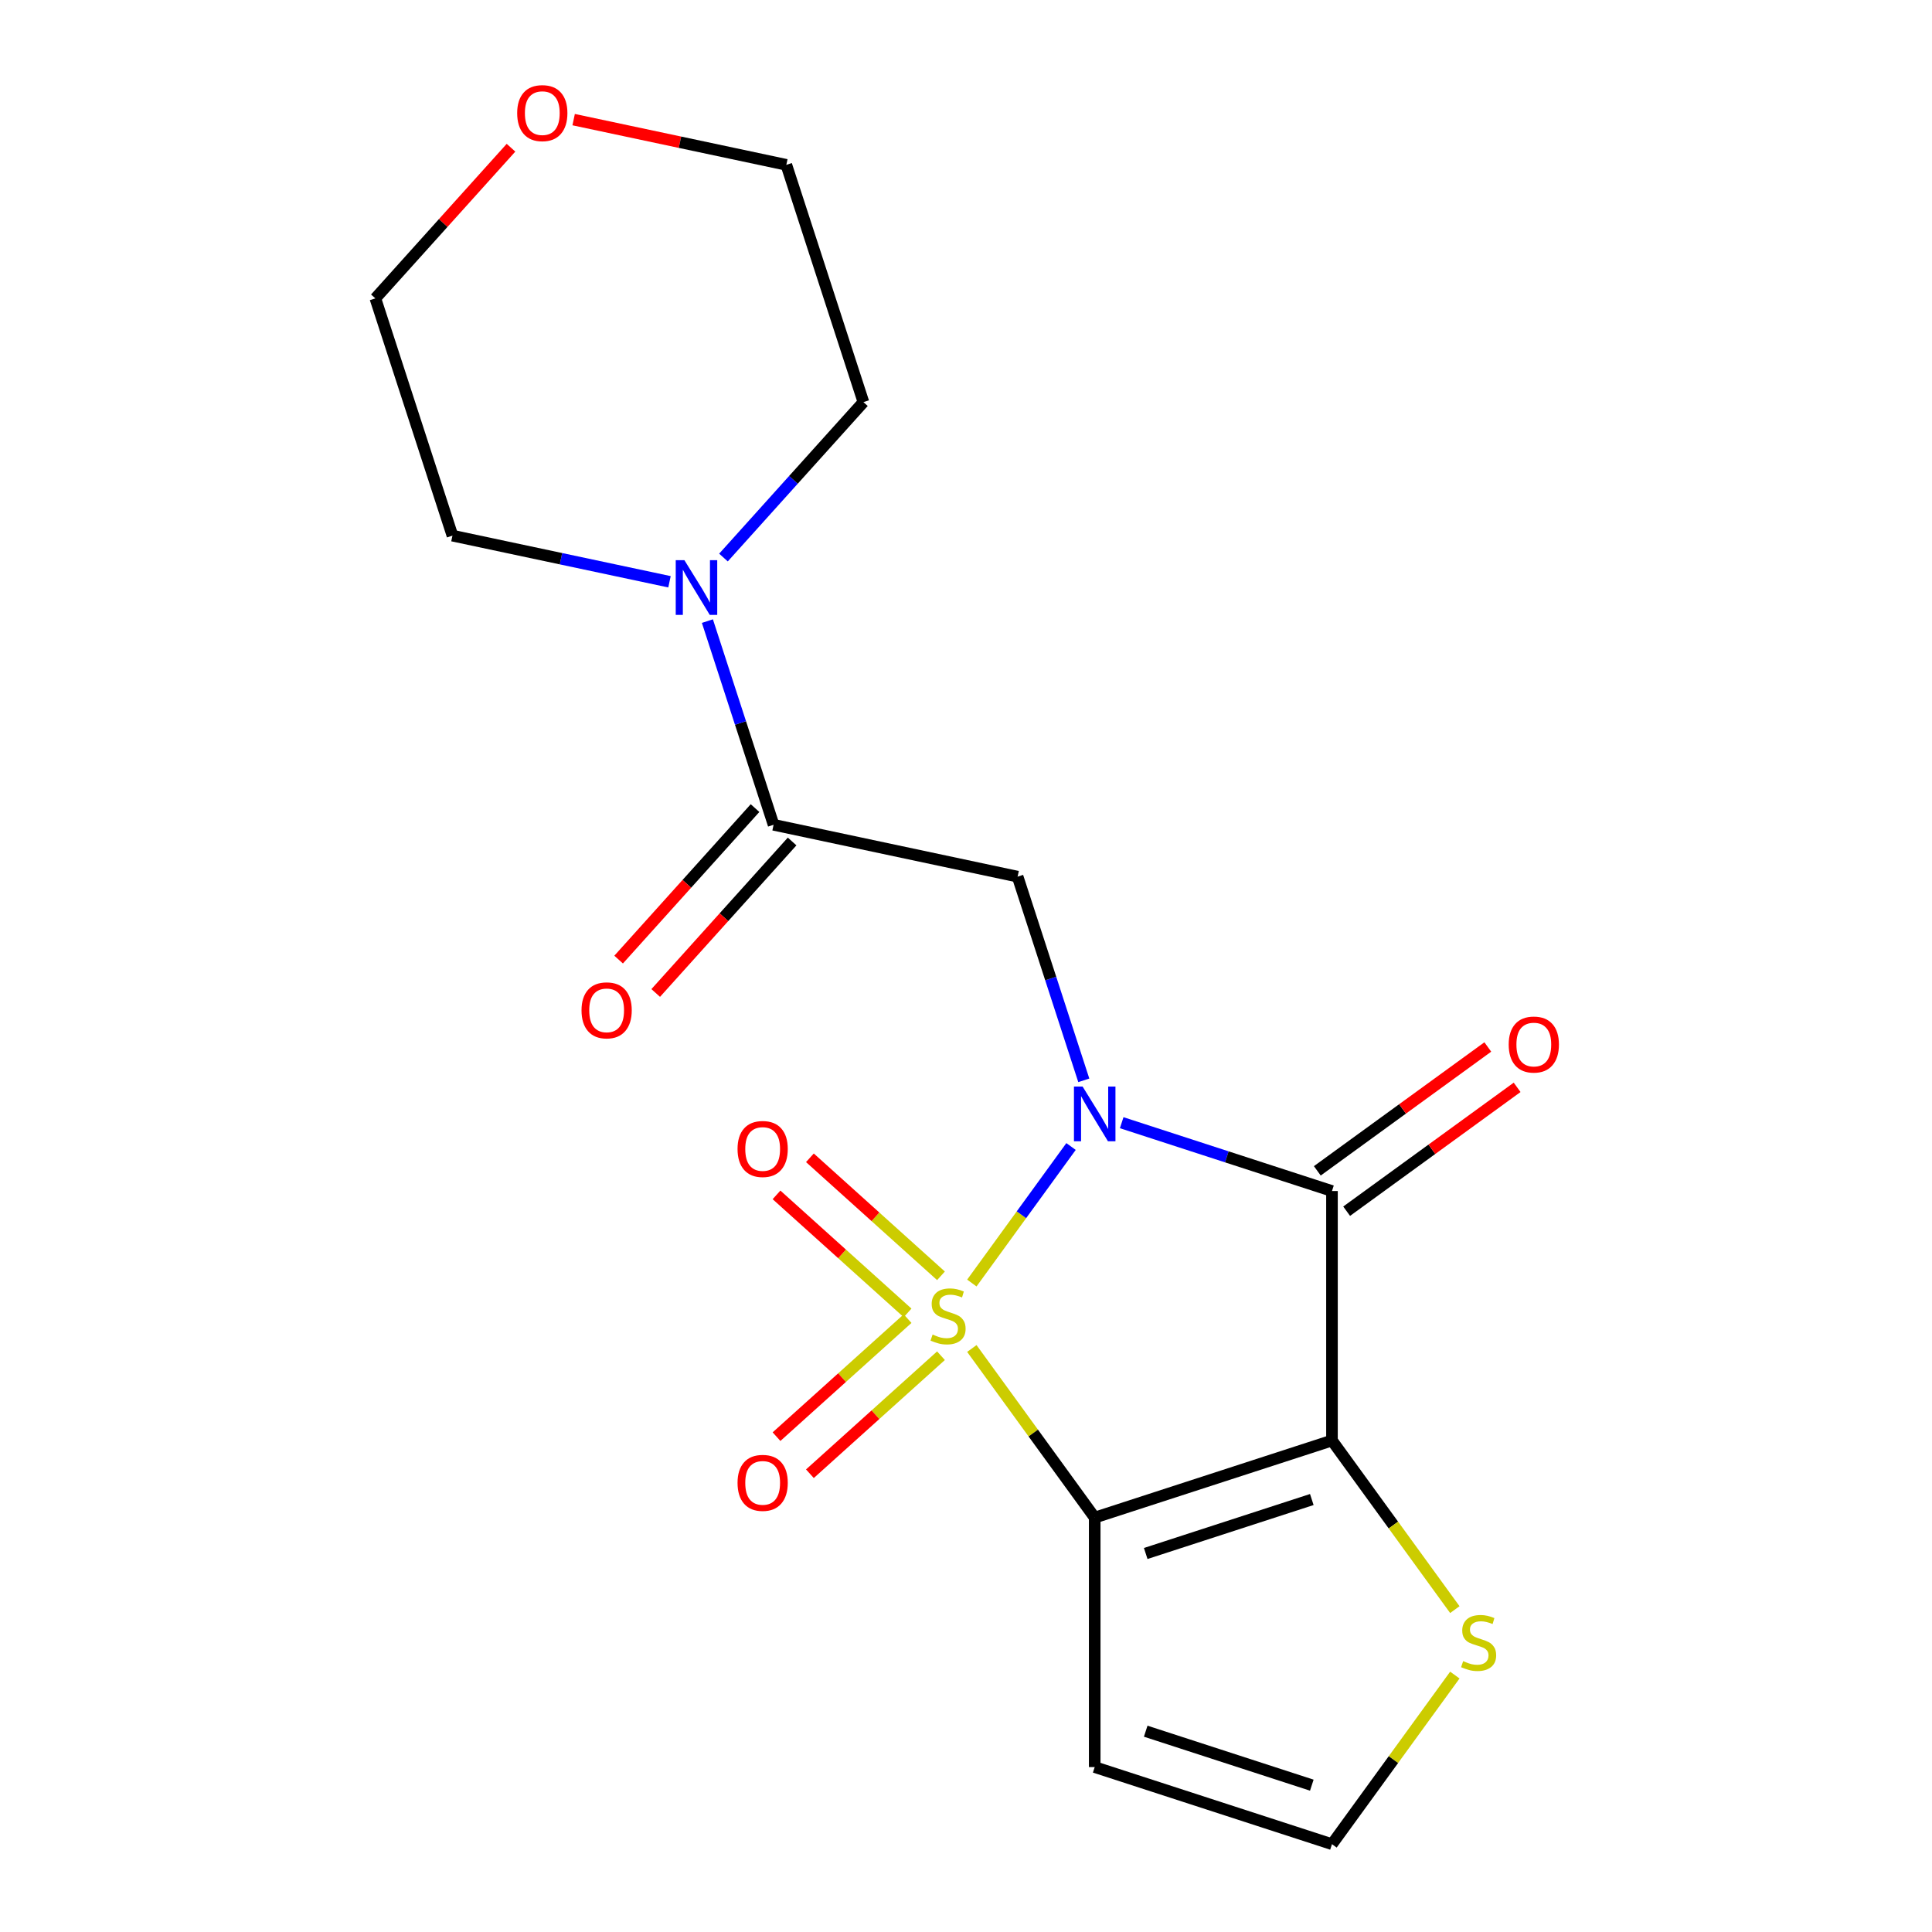 <?xml version='1.0' encoding='iso-8859-1'?>
<svg version='1.1' baseProfile='full'
              xmlns='http://www.w3.org/2000/svg'
                      xmlns:rdkit='http://www.rdkit.org/xml'
                      xmlns:xlink='http://www.w3.org/1999/xlink'
                  xml:space='preserve'
width='1000px' height='1000px' viewBox='0 0 1000 1000'>
<!-- END OF HEADER -->
<rect style='opacity:1.0;fill:#FFFFFF;stroke:none' width='1000' height='1000' x='0' y='0'> </rect>
<path class='bond-0' d='M 503.024,664.097 L 528.694,628.765' style='fill:none;fill-rule:evenodd;stroke:#CCCC00;stroke-width:6px;stroke-linecap:butt;stroke-linejoin:miter;stroke-opacity:1' />
<path class='bond-0' d='M 528.694,628.765 L 554.365,593.433' style='fill:none;fill-rule:evenodd;stroke:#0000FF;stroke-width:6px;stroke-linecap:butt;stroke-linejoin:miter;stroke-opacity:1' />
<path class='bond-1' d='M 503.024,697.979 L 534.821,741.744' style='fill:none;fill-rule:evenodd;stroke:#CCCC00;stroke-width:6px;stroke-linecap:butt;stroke-linejoin:miter;stroke-opacity:1' />
<path class='bond-1' d='M 534.821,741.744 L 566.618,785.509' style='fill:none;fill-rule:evenodd;stroke:#000000;stroke-width:6px;stroke-linecap:butt;stroke-linejoin:miter;stroke-opacity:1' />
<path class='bond-9' d='M 487.048,660.359 L 453.127,629.817' style='fill:none;fill-rule:evenodd;stroke:#CCCC00;stroke-width:6px;stroke-linecap:butt;stroke-linejoin:miter;stroke-opacity:1' />
<path class='bond-9' d='M 453.127,629.817 L 419.206,599.274' style='fill:none;fill-rule:evenodd;stroke:#FF0000;stroke-width:6px;stroke-linecap:butt;stroke-linejoin:miter;stroke-opacity:1' />
<path class='bond-9' d='M 469.766,679.552 L 435.846,649.01' style='fill:none;fill-rule:evenodd;stroke:#CCCC00;stroke-width:6px;stroke-linecap:butt;stroke-linejoin:miter;stroke-opacity:1' />
<path class='bond-9' d='M 435.846,649.01 L 401.925,618.467' style='fill:none;fill-rule:evenodd;stroke:#FF0000;stroke-width:6px;stroke-linecap:butt;stroke-linejoin:miter;stroke-opacity:1' />
<path class='bond-10' d='M 469.766,682.524 L 435.846,713.067' style='fill:none;fill-rule:evenodd;stroke:#CCCC00;stroke-width:6px;stroke-linecap:butt;stroke-linejoin:miter;stroke-opacity:1' />
<path class='bond-10' d='M 435.846,713.067 L 401.925,743.609' style='fill:none;fill-rule:evenodd;stroke:#FF0000;stroke-width:6px;stroke-linecap:butt;stroke-linejoin:miter;stroke-opacity:1' />
<path class='bond-10' d='M 487.048,701.717 L 453.127,732.26' style='fill:none;fill-rule:evenodd;stroke:#CCCC00;stroke-width:6px;stroke-linecap:butt;stroke-linejoin:miter;stroke-opacity:1' />
<path class='bond-10' d='M 453.127,732.26 L 419.206,762.802' style='fill:none;fill-rule:evenodd;stroke:#FF0000;stroke-width:6px;stroke-linecap:butt;stroke-linejoin:miter;stroke-opacity:1' />
<path class='bond-3' d='M 580.586,581.106 L 635.008,598.789' style='fill:none;fill-rule:evenodd;stroke:#0000FF;stroke-width:6px;stroke-linecap:butt;stroke-linejoin:miter;stroke-opacity:1' />
<path class='bond-3' d='M 635.008,598.789 L 689.43,616.472' style='fill:none;fill-rule:evenodd;stroke:#000000;stroke-width:6px;stroke-linecap:butt;stroke-linejoin:miter;stroke-opacity:1' />
<path class='bond-4' d='M 560.968,559.179 L 543.841,506.467' style='fill:none;fill-rule:evenodd;stroke:#0000FF;stroke-width:6px;stroke-linecap:butt;stroke-linejoin:miter;stroke-opacity:1' />
<path class='bond-4' d='M 543.841,506.467 L 526.713,453.755' style='fill:none;fill-rule:evenodd;stroke:#000000;stroke-width:6px;stroke-linecap:butt;stroke-linejoin:miter;stroke-opacity:1' />
<path class='bond-2' d='M 566.618,785.509 L 689.43,745.605' style='fill:none;fill-rule:evenodd;stroke:#000000;stroke-width:6px;stroke-linecap:butt;stroke-linejoin:miter;stroke-opacity:1' />
<path class='bond-2' d='M 593.02,804.086 L 678.989,776.153' style='fill:none;fill-rule:evenodd;stroke:#000000;stroke-width:6px;stroke-linecap:butt;stroke-linejoin:miter;stroke-opacity:1' />
<path class='bond-8' d='M 566.618,785.509 L 566.618,914.641' style='fill:none;fill-rule:evenodd;stroke:#000000;stroke-width:6px;stroke-linecap:butt;stroke-linejoin:miter;stroke-opacity:1' />
<path class='bond-6' d='M 689.43,745.605 L 721.227,789.369' style='fill:none;fill-rule:evenodd;stroke:#000000;stroke-width:6px;stroke-linecap:butt;stroke-linejoin:miter;stroke-opacity:1' />
<path class='bond-6' d='M 721.227,789.369 L 753.024,833.134' style='fill:none;fill-rule:evenodd;stroke:#CCCC00;stroke-width:6px;stroke-linecap:butt;stroke-linejoin:miter;stroke-opacity:1' />
<path class='bond-19' d='M 689.43,745.605 L 689.43,616.472' style='fill:none;fill-rule:evenodd;stroke:#000000;stroke-width:6px;stroke-linecap:butt;stroke-linejoin:miter;stroke-opacity:1' />
<path class='bond-12' d='M 697.02,626.919 L 741.141,594.863' style='fill:none;fill-rule:evenodd;stroke:#000000;stroke-width:6px;stroke-linecap:butt;stroke-linejoin:miter;stroke-opacity:1' />
<path class='bond-12' d='M 741.141,594.863 L 785.262,562.807' style='fill:none;fill-rule:evenodd;stroke:#FF0000;stroke-width:6px;stroke-linecap:butt;stroke-linejoin:miter;stroke-opacity:1' />
<path class='bond-12' d='M 681.84,606.025 L 725.961,573.969' style='fill:none;fill-rule:evenodd;stroke:#000000;stroke-width:6px;stroke-linecap:butt;stroke-linejoin:miter;stroke-opacity:1' />
<path class='bond-12' d='M 725.961,573.969 L 770.082,541.913' style='fill:none;fill-rule:evenodd;stroke:#FF0000;stroke-width:6px;stroke-linecap:butt;stroke-linejoin:miter;stroke-opacity:1' />
<path class='bond-5' d='M 526.713,453.755 L 400.403,426.907' style='fill:none;fill-rule:evenodd;stroke:#000000;stroke-width:6px;stroke-linecap:butt;stroke-linejoin:miter;stroke-opacity:1' />
<path class='bond-7' d='M 400.403,426.907 L 383.276,374.195' style='fill:none;fill-rule:evenodd;stroke:#000000;stroke-width:6px;stroke-linecap:butt;stroke-linejoin:miter;stroke-opacity:1' />
<path class='bond-7' d='M 383.276,374.195 L 366.148,321.483' style='fill:none;fill-rule:evenodd;stroke:#0000FF;stroke-width:6px;stroke-linecap:butt;stroke-linejoin:miter;stroke-opacity:1' />
<path class='bond-13' d='M 390.806,418.267 L 355.503,457.475' style='fill:none;fill-rule:evenodd;stroke:#000000;stroke-width:6px;stroke-linecap:butt;stroke-linejoin:miter;stroke-opacity:1' />
<path class='bond-13' d='M 355.503,457.475 L 320.2,496.682' style='fill:none;fill-rule:evenodd;stroke:#FF0000;stroke-width:6px;stroke-linecap:butt;stroke-linejoin:miter;stroke-opacity:1' />
<path class='bond-13' d='M 409.999,435.548 L 374.696,474.756' style='fill:none;fill-rule:evenodd;stroke:#000000;stroke-width:6px;stroke-linecap:butt;stroke-linejoin:miter;stroke-opacity:1' />
<path class='bond-13' d='M 374.696,474.756 L 339.393,513.964' style='fill:none;fill-rule:evenodd;stroke:#FF0000;stroke-width:6px;stroke-linecap:butt;stroke-linejoin:miter;stroke-opacity:1' />
<path class='bond-20' d='M 753.024,867.016 L 721.227,910.781' style='fill:none;fill-rule:evenodd;stroke:#CCCC00;stroke-width:6px;stroke-linecap:butt;stroke-linejoin:miter;stroke-opacity:1' />
<path class='bond-20' d='M 721.227,910.781 L 689.43,954.545' style='fill:none;fill-rule:evenodd;stroke:#000000;stroke-width:6px;stroke-linecap:butt;stroke-linejoin:miter;stroke-opacity:1' />
<path class='bond-15' d='M 346.53,301.126 L 290.359,289.186' style='fill:none;fill-rule:evenodd;stroke:#0000FF;stroke-width:6px;stroke-linecap:butt;stroke-linejoin:miter;stroke-opacity:1' />
<path class='bond-15' d='M 290.359,289.186 L 234.188,277.247' style='fill:none;fill-rule:evenodd;stroke:#000000;stroke-width:6px;stroke-linecap:butt;stroke-linejoin:miter;stroke-opacity:1' />
<path class='bond-16' d='M 374.467,288.581 L 410.686,248.356' style='fill:none;fill-rule:evenodd;stroke:#0000FF;stroke-width:6px;stroke-linecap:butt;stroke-linejoin:miter;stroke-opacity:1' />
<path class='bond-16' d='M 410.686,248.356 L 446.905,208.131' style='fill:none;fill-rule:evenodd;stroke:#000000;stroke-width:6px;stroke-linecap:butt;stroke-linejoin:miter;stroke-opacity:1' />
<path class='bond-11' d='M 566.618,914.641 L 689.43,954.545' style='fill:none;fill-rule:evenodd;stroke:#000000;stroke-width:6px;stroke-linecap:butt;stroke-linejoin:miter;stroke-opacity:1' />
<path class='bond-11' d='M 593.02,896.064 L 678.989,923.997' style='fill:none;fill-rule:evenodd;stroke:#000000;stroke-width:6px;stroke-linecap:butt;stroke-linejoin:miter;stroke-opacity:1' />
<path class='bond-14' d='M 296.919,61.919 L 351.96,73.619' style='fill:none;fill-rule:evenodd;stroke:#FF0000;stroke-width:6px;stroke-linecap:butt;stroke-linejoin:miter;stroke-opacity:1' />
<path class='bond-14' d='M 351.96,73.619 L 407.001,85.318' style='fill:none;fill-rule:evenodd;stroke:#000000;stroke-width:6px;stroke-linecap:butt;stroke-linejoin:miter;stroke-opacity:1' />
<path class='bond-21' d='M 264.494,76.458 L 229.389,115.446' style='fill:none;fill-rule:evenodd;stroke:#FF0000;stroke-width:6px;stroke-linecap:butt;stroke-linejoin:miter;stroke-opacity:1' />
<path class='bond-21' d='M 229.389,115.446 L 194.284,154.434' style='fill:none;fill-rule:evenodd;stroke:#000000;stroke-width:6px;stroke-linecap:butt;stroke-linejoin:miter;stroke-opacity:1' />
<path class='bond-18' d='M 234.188,277.247 L 194.284,154.434' style='fill:none;fill-rule:evenodd;stroke:#000000;stroke-width:6px;stroke-linecap:butt;stroke-linejoin:miter;stroke-opacity:1' />
<path class='bond-17' d='M 446.905,208.131 L 407.001,85.318' style='fill:none;fill-rule:evenodd;stroke:#000000;stroke-width:6px;stroke-linecap:butt;stroke-linejoin:miter;stroke-opacity:1' />
<path  class='atom-0' d='M 482.715 690.758
Q 483.035 690.878, 484.355 691.438
Q 485.675 691.998, 487.115 692.358
Q 488.595 692.678, 490.035 692.678
Q 492.715 692.678, 494.275 691.398
Q 495.835 690.078, 495.835 687.798
Q 495.835 686.238, 495.035 685.278
Q 494.275 684.318, 493.075 683.798
Q 491.875 683.278, 489.875 682.678
Q 487.355 681.918, 485.835 681.198
Q 484.355 680.478, 483.275 678.958
Q 482.235 677.438, 482.235 674.878
Q 482.235 671.318, 484.635 669.118
Q 487.075 666.918, 491.875 666.918
Q 495.155 666.918, 498.875 668.478
L 497.955 671.558
Q 494.555 670.158, 491.995 670.158
Q 489.235 670.158, 487.715 671.318
Q 486.195 672.438, 486.235 674.398
Q 486.235 675.918, 486.995 676.838
Q 487.795 677.758, 488.915 678.278
Q 490.075 678.798, 491.995 679.398
Q 494.555 680.198, 496.075 680.998
Q 497.595 681.798, 498.675 683.438
Q 499.795 685.038, 499.795 687.798
Q 499.795 691.718, 497.155 693.838
Q 494.555 695.918, 490.195 695.918
Q 487.675 695.918, 485.755 695.358
Q 483.875 694.838, 481.635 693.918
L 482.715 690.758
' fill='#CCCC00'/>
<path  class='atom-1' d='M 560.358 562.408
L 569.638 577.408
Q 570.558 578.888, 572.038 581.568
Q 573.518 584.248, 573.598 584.408
L 573.598 562.408
L 577.358 562.408
L 577.358 590.728
L 573.478 590.728
L 563.518 574.328
Q 562.358 572.408, 561.118 570.208
Q 559.918 568.008, 559.558 567.328
L 559.558 590.728
L 555.878 590.728
L 555.878 562.408
L 560.358 562.408
' fill='#0000FF'/>
<path  class='atom-7' d='M 757.332 859.795
Q 757.652 859.915, 758.972 860.475
Q 760.292 861.035, 761.732 861.395
Q 763.212 861.715, 764.652 861.715
Q 767.332 861.715, 768.892 860.435
Q 770.452 859.115, 770.452 856.835
Q 770.452 855.275, 769.652 854.315
Q 768.892 853.355, 767.692 852.835
Q 766.492 852.315, 764.492 851.715
Q 761.972 850.955, 760.452 850.235
Q 758.972 849.515, 757.892 847.995
Q 756.852 846.475, 756.852 843.915
Q 756.852 840.355, 759.252 838.155
Q 761.692 835.955, 766.492 835.955
Q 769.772 835.955, 773.492 837.515
L 772.572 840.595
Q 769.172 839.195, 766.612 839.195
Q 763.852 839.195, 762.332 840.355
Q 760.812 841.475, 760.852 843.435
Q 760.852 844.955, 761.612 845.875
Q 762.412 846.795, 763.532 847.315
Q 764.692 847.835, 766.612 848.435
Q 769.172 849.235, 770.692 850.035
Q 772.212 850.835, 773.292 852.475
Q 774.412 854.075, 774.412 856.835
Q 774.412 860.755, 771.772 862.875
Q 769.172 864.955, 764.812 864.955
Q 762.292 864.955, 760.372 864.395
Q 758.492 863.875, 756.252 862.955
L 757.332 859.795
' fill='#CCCC00'/>
<path  class='atom-8' d='M 354.239 289.935
L 363.519 304.935
Q 364.439 306.415, 365.919 309.095
Q 367.399 311.775, 367.479 311.935
L 367.479 289.935
L 371.239 289.935
L 371.239 318.255
L 367.359 318.255
L 357.399 301.855
Q 356.239 299.935, 354.999 297.735
Q 353.799 295.535, 353.439 294.855
L 353.439 318.255
L 349.759 318.255
L 349.759 289.935
L 354.239 289.935
' fill='#0000FF'/>
<path  class='atom-10' d='M 381.751 594.712
Q 381.751 587.912, 385.111 584.112
Q 388.471 580.312, 394.751 580.312
Q 401.031 580.312, 404.391 584.112
Q 407.751 587.912, 407.751 594.712
Q 407.751 601.592, 404.351 605.512
Q 400.951 609.392, 394.751 609.392
Q 388.511 609.392, 385.111 605.512
Q 381.751 601.632, 381.751 594.712
M 394.751 606.192
Q 399.071 606.192, 401.391 603.312
Q 403.751 600.392, 403.751 594.712
Q 403.751 589.152, 401.391 586.352
Q 399.071 583.512, 394.751 583.512
Q 390.431 583.512, 388.071 586.312
Q 385.751 589.112, 385.751 594.712
Q 385.751 600.432, 388.071 603.312
Q 390.431 606.192, 394.751 606.192
' fill='#FF0000'/>
<path  class='atom-11' d='M 381.751 767.525
Q 381.751 760.725, 385.111 756.925
Q 388.471 753.125, 394.751 753.125
Q 401.031 753.125, 404.391 756.925
Q 407.751 760.725, 407.751 767.525
Q 407.751 774.405, 404.351 778.325
Q 400.951 782.205, 394.751 782.205
Q 388.511 782.205, 385.111 778.325
Q 381.751 774.445, 381.751 767.525
M 394.751 779.005
Q 399.071 779.005, 401.391 776.125
Q 403.751 773.205, 403.751 767.525
Q 403.751 761.965, 401.391 759.165
Q 399.071 756.325, 394.751 756.325
Q 390.431 756.325, 388.071 759.125
Q 385.751 761.925, 385.751 767.525
Q 385.751 773.245, 388.071 776.125
Q 390.431 779.005, 394.751 779.005
' fill='#FF0000'/>
<path  class='atom-13' d='M 780.9 540.65
Q 780.9 533.85, 784.26 530.05
Q 787.62 526.25, 793.9 526.25
Q 800.18 526.25, 803.54 530.05
Q 806.9 533.85, 806.9 540.65
Q 806.9 547.53, 803.5 551.45
Q 800.1 555.33, 793.9 555.33
Q 787.66 555.33, 784.26 551.45
Q 780.9 547.57, 780.9 540.65
M 793.9 552.13
Q 798.22 552.13, 800.54 549.25
Q 802.9 546.33, 802.9 540.65
Q 802.9 535.09, 800.54 532.29
Q 798.22 529.45, 793.9 529.45
Q 789.58 529.45, 787.22 532.25
Q 784.9 535.05, 784.9 540.65
Q 784.9 546.37, 787.22 549.25
Q 789.58 552.13, 793.9 552.13
' fill='#FF0000'/>
<path  class='atom-14' d='M 300.996 522.951
Q 300.996 516.151, 304.356 512.351
Q 307.716 508.551, 313.996 508.551
Q 320.276 508.551, 323.636 512.351
Q 326.996 516.151, 326.996 522.951
Q 326.996 529.831, 323.596 533.751
Q 320.196 537.631, 313.996 537.631
Q 307.756 537.631, 304.356 533.751
Q 300.996 529.871, 300.996 522.951
M 313.996 534.431
Q 318.316 534.431, 320.636 531.551
Q 322.996 528.631, 322.996 522.951
Q 322.996 517.391, 320.636 514.591
Q 318.316 511.751, 313.996 511.751
Q 309.676 511.751, 307.316 514.551
Q 304.996 517.351, 304.996 522.951
Q 304.996 528.671, 307.316 531.551
Q 309.676 534.431, 313.996 534.431
' fill='#FF0000'/>
<path  class='atom-15' d='M 267.69 58.55
Q 267.69 51.75, 271.05 47.95
Q 274.41 44.15, 280.69 44.15
Q 286.97 44.15, 290.33 47.95
Q 293.69 51.75, 293.69 58.55
Q 293.69 65.43, 290.29 69.35
Q 286.89 73.23, 280.69 73.23
Q 274.45 73.23, 271.05 69.35
Q 267.69 65.47, 267.69 58.55
M 280.69 70.03
Q 285.01 70.03, 287.33 67.15
Q 289.69 64.23, 289.69 58.55
Q 289.69 52.99, 287.33 50.19
Q 285.01 47.35, 280.69 47.35
Q 276.37 47.35, 274.01 50.15
Q 271.69 52.95, 271.69 58.55
Q 271.69 64.27, 274.01 67.15
Q 276.37 70.03, 280.69 70.03
' fill='#FF0000'/>
</svg>
